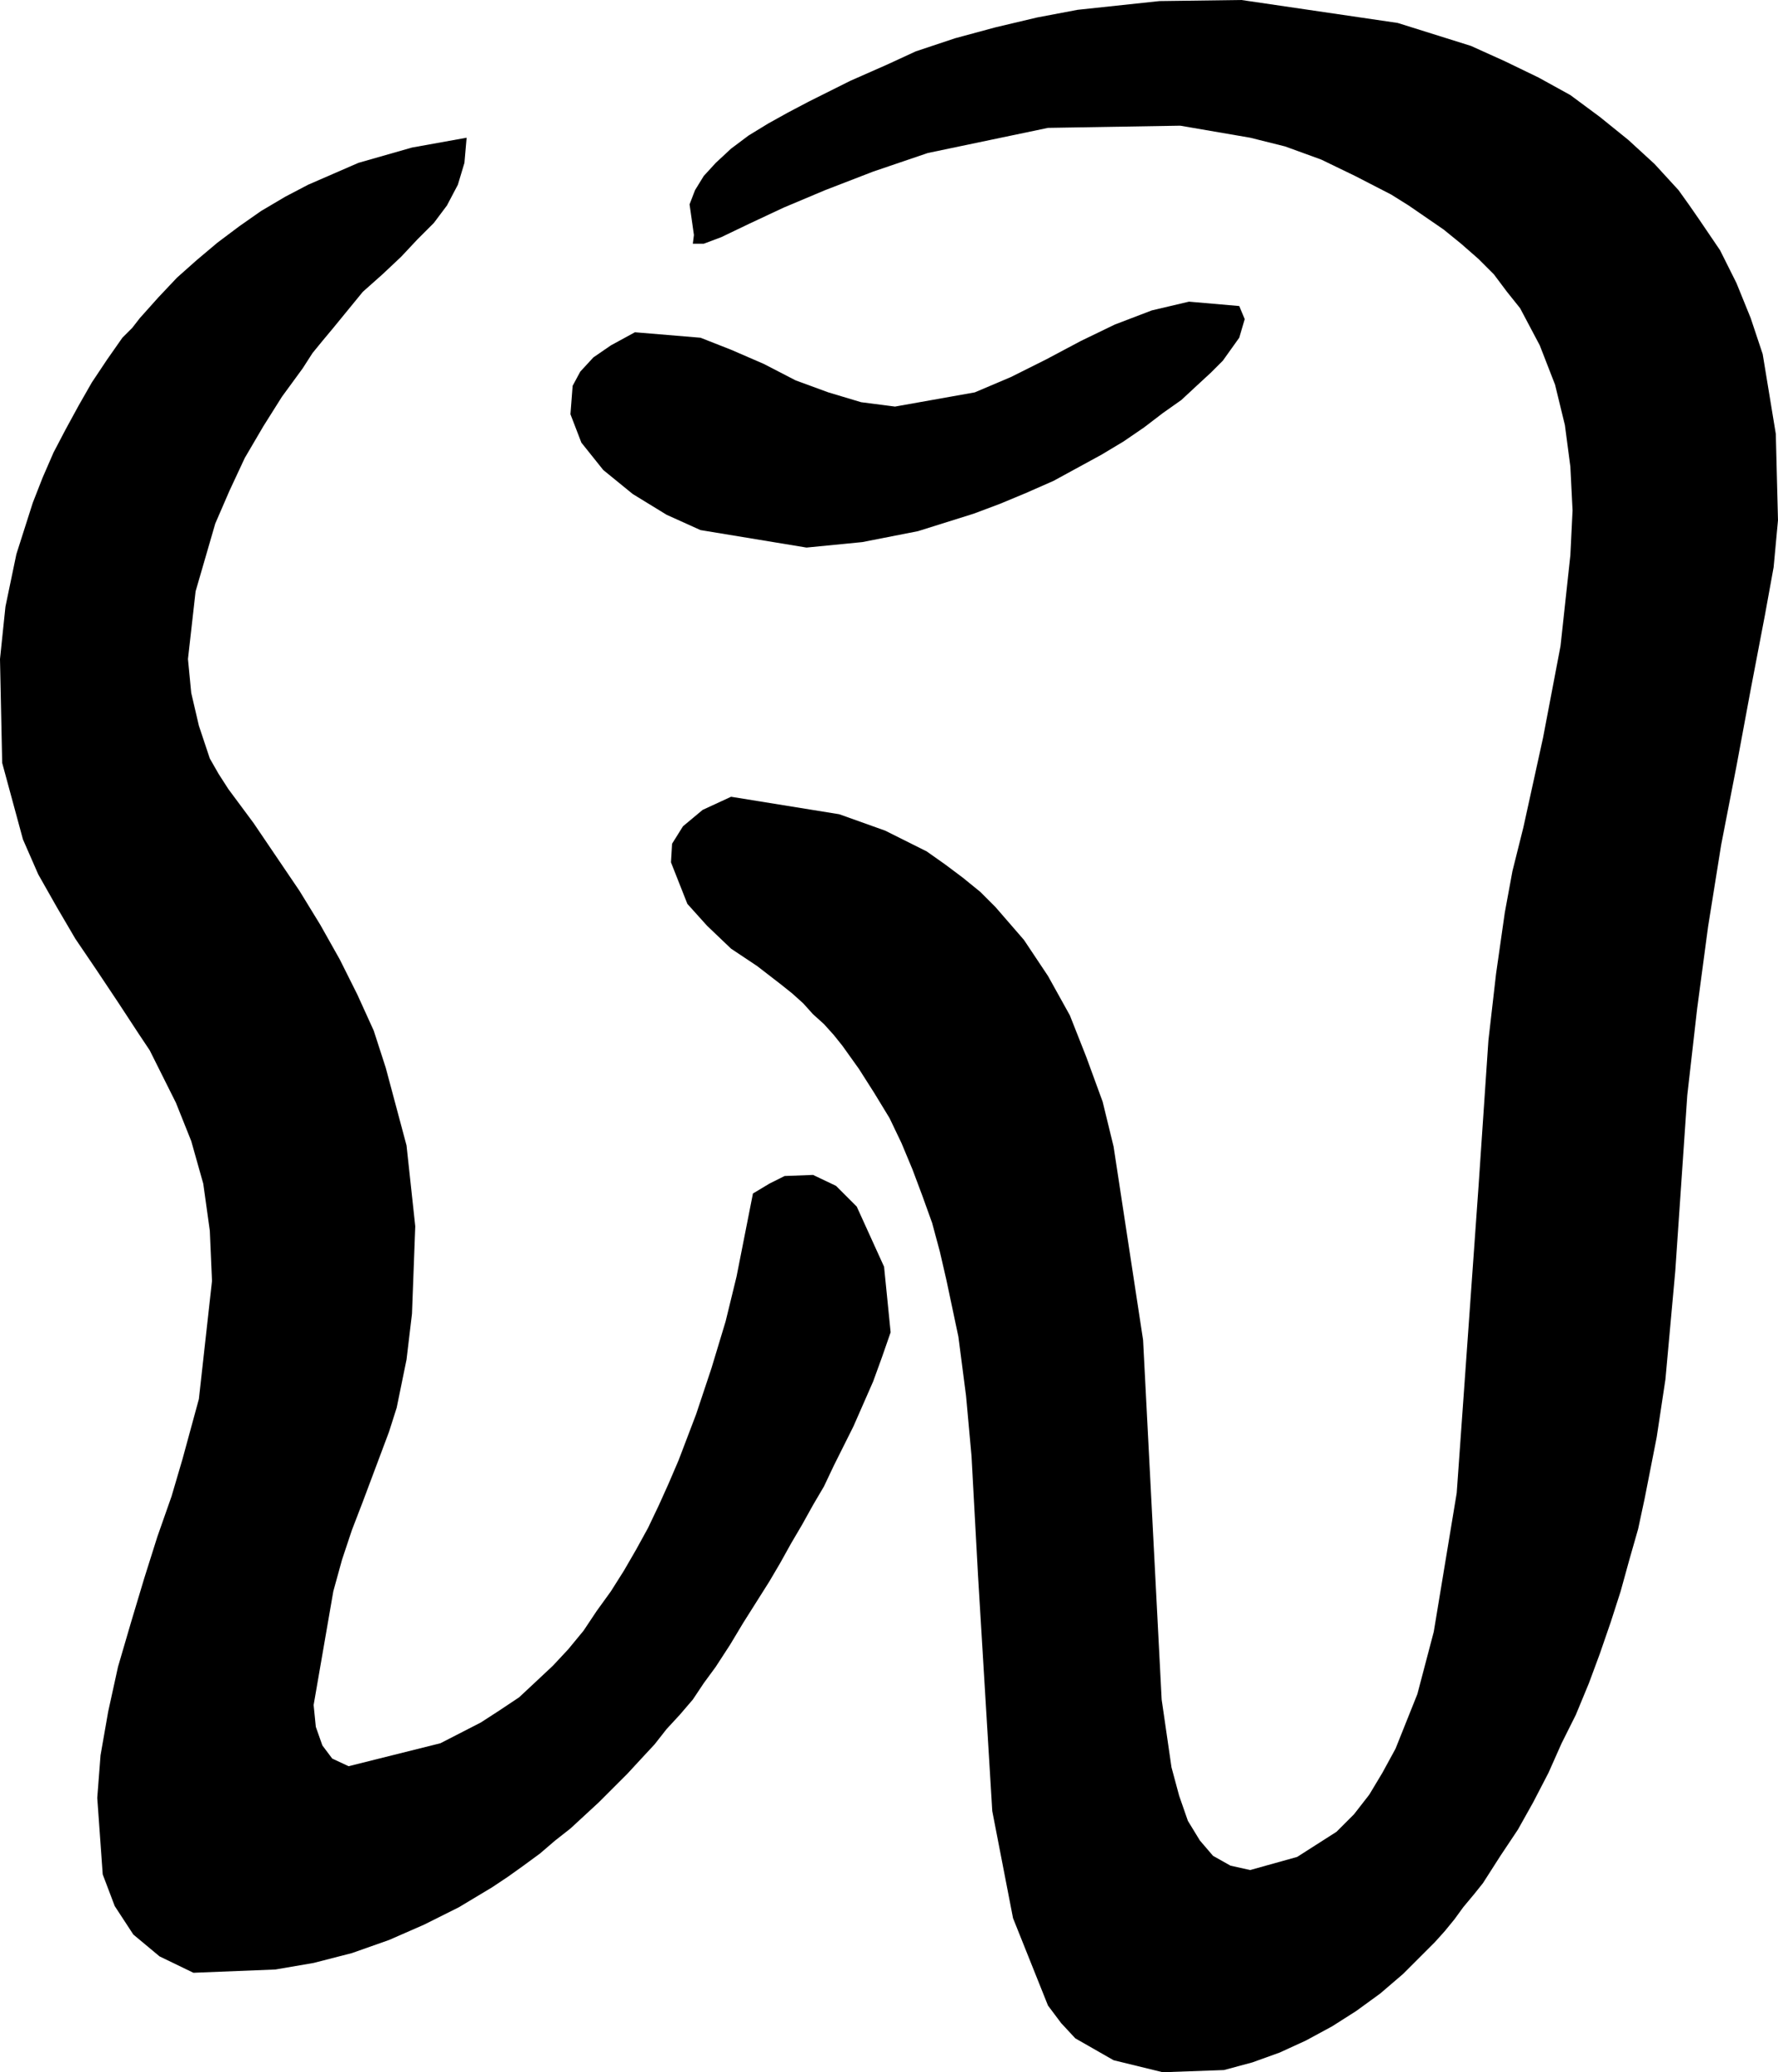 <svg xmlns="http://www.w3.org/2000/svg" width="1.627in" height="1.896in" fill-rule="evenodd" stroke-linecap="round" preserveAspectRatio="none" viewBox="0 0 1627 1896"><style>.pen1{stroke:none}.brush2{fill:#000}</style><path d="m655 1525-11 15-10 15-12 14-12 13-11 14-13 14-12 13-13 13-13 13-13 12-13 12-14 11-14 12-15 11-14 10-15 10-15 9-15 9-32 16-32 14-34 12-35 9-35 6-75 3-31-15-24-20-17-26-11-29-5-70 3-39 7-40 9-41 12-41 12-40 12-38 13-37 10-34 15-55 12-108-2-46-6-43-11-39-14-35-8-16-8-16-8-16-10-15-19-29-20-30-19-28-17-29-17-30-14-32-19-70-2-95 5-48 10-48 15-47 9-23 10-23 11-21 12-22 12-21 14-21 14-20 9-9 7-9 17-19 17-18 18-16 19-16 20-15 20-14 22-13 21-11 23-10 23-10 49-14 50-9-2 23-6 20-10 19-12 16-15 15-15 16-17 16-18 16-9 11-9 11-9 11-10 12-9 11-9 14-19 26-17 27-17 29-14 30-13 30-18 62-7 62 3 31 7 30 10 30 8 14 9 14 23 31 21 31 21 31 19 31 18 32 16 32 15 33 11 34 19 71 8 74-3 80-5 42-9 44-7 22-15 40-9 24-10 26-9 27-8 29-18 104 2 20 6 17 9 12 15 7 84-21 37-19 17-11 18-12 15-14 16-15 14-15 14-17 12-18 13-18 12-19 11-19 11-20 10-21 9-20 9-21 16-42 14-42 13-43 10-41 15-76 15-9 14-7 26-1 21 10 19 19 25 55 6 60-8 23-8 22-18 41-9 18-9 18-9 19-10 17-10 18-10 17-10 18-10 17-12 19-12 19-12 20-13 20zM641 485l-31-14-31-19-27-22-20-25-10-26 2-26 7-13 12-13 16-11 22-12 60 5 28 11 30 13 29 15 30 11 30 9 31 4 73-13 33-14 32-16 32-17 31-15 34-13 34-8 46 4 5 12-5 17-15 21-11 11-13 12-14 13-17 12-17 13-19 13-20 12-22 12-22 12-25 11-24 10-24 9-51 16-51 10-51 5-97-16z" class="pen1 brush2"/><path d="m669 729 99 16 42 15 38 19 17 12 16 12 16 13 14 14 13 15 13 15 22 33 20 36 15 38 15 41 10 41 27 177 17 329 9 62 7 26 8 23 11 18 12 14 16 9 18 4 43-12 36-23 16-16 14-18 12-20 12-22 20-50 15-57 21-127 20-281 9-133 7-61 8-56 7-38 10-40 9-41 9-41 16-84 9-83 2-41-2-40-5-38-9-37-14-36-9-17-9-17-12-15-12-16-14-14-16-14-16-13-16-11-16-11-16-10-33-17-31-15-33-12-32-8-64-11-121 2-110 23-50 17-44 17-38 16-32 15-25 12-16 6h-10l1-8-4-28 5-13 8-13 11-12 14-13 16-12 18-11 18-10 19-10 38-19 34-15 26-12 36-12 37-10 38-9 37-7 75-8 75-1 143 21 67 21 31 14 31 15 29 16 27 20 26 21 12 11 12 11 11 12 11 12 10 14 9 13 19 28 15 30 13 32 11 33 12 73 2 79-4 43-8 44-13 68-13 70-14 72-12 75-10 75-9 79-11 161-9 99-8 53-11 56-6 28-8 28-8 29-9 28-10 29-10 27-12 29-13 26-12 27-14 27-14 25-16 24-16 25-8 10-10 12-8 11-9 11-9 10-10 10-9 9-10 10-21 18-22 16-22 14-24 13-24 11-25 9-26 7-56 2-45-11-35-20-13-14-12-16-32-80-19-98-13-215-6-110-5-55-7-54-11-52-6-26-7-26-9-25-9-24-10-24-11-23-14-23-14-22-15-21-8-10-9-10-10-9-9-10-10-9-10-8-22-17-24-16-22-21-18-20-15-38 1-17 10-16 18-15 26-12z" class="pen1 brush2"/></svg>
